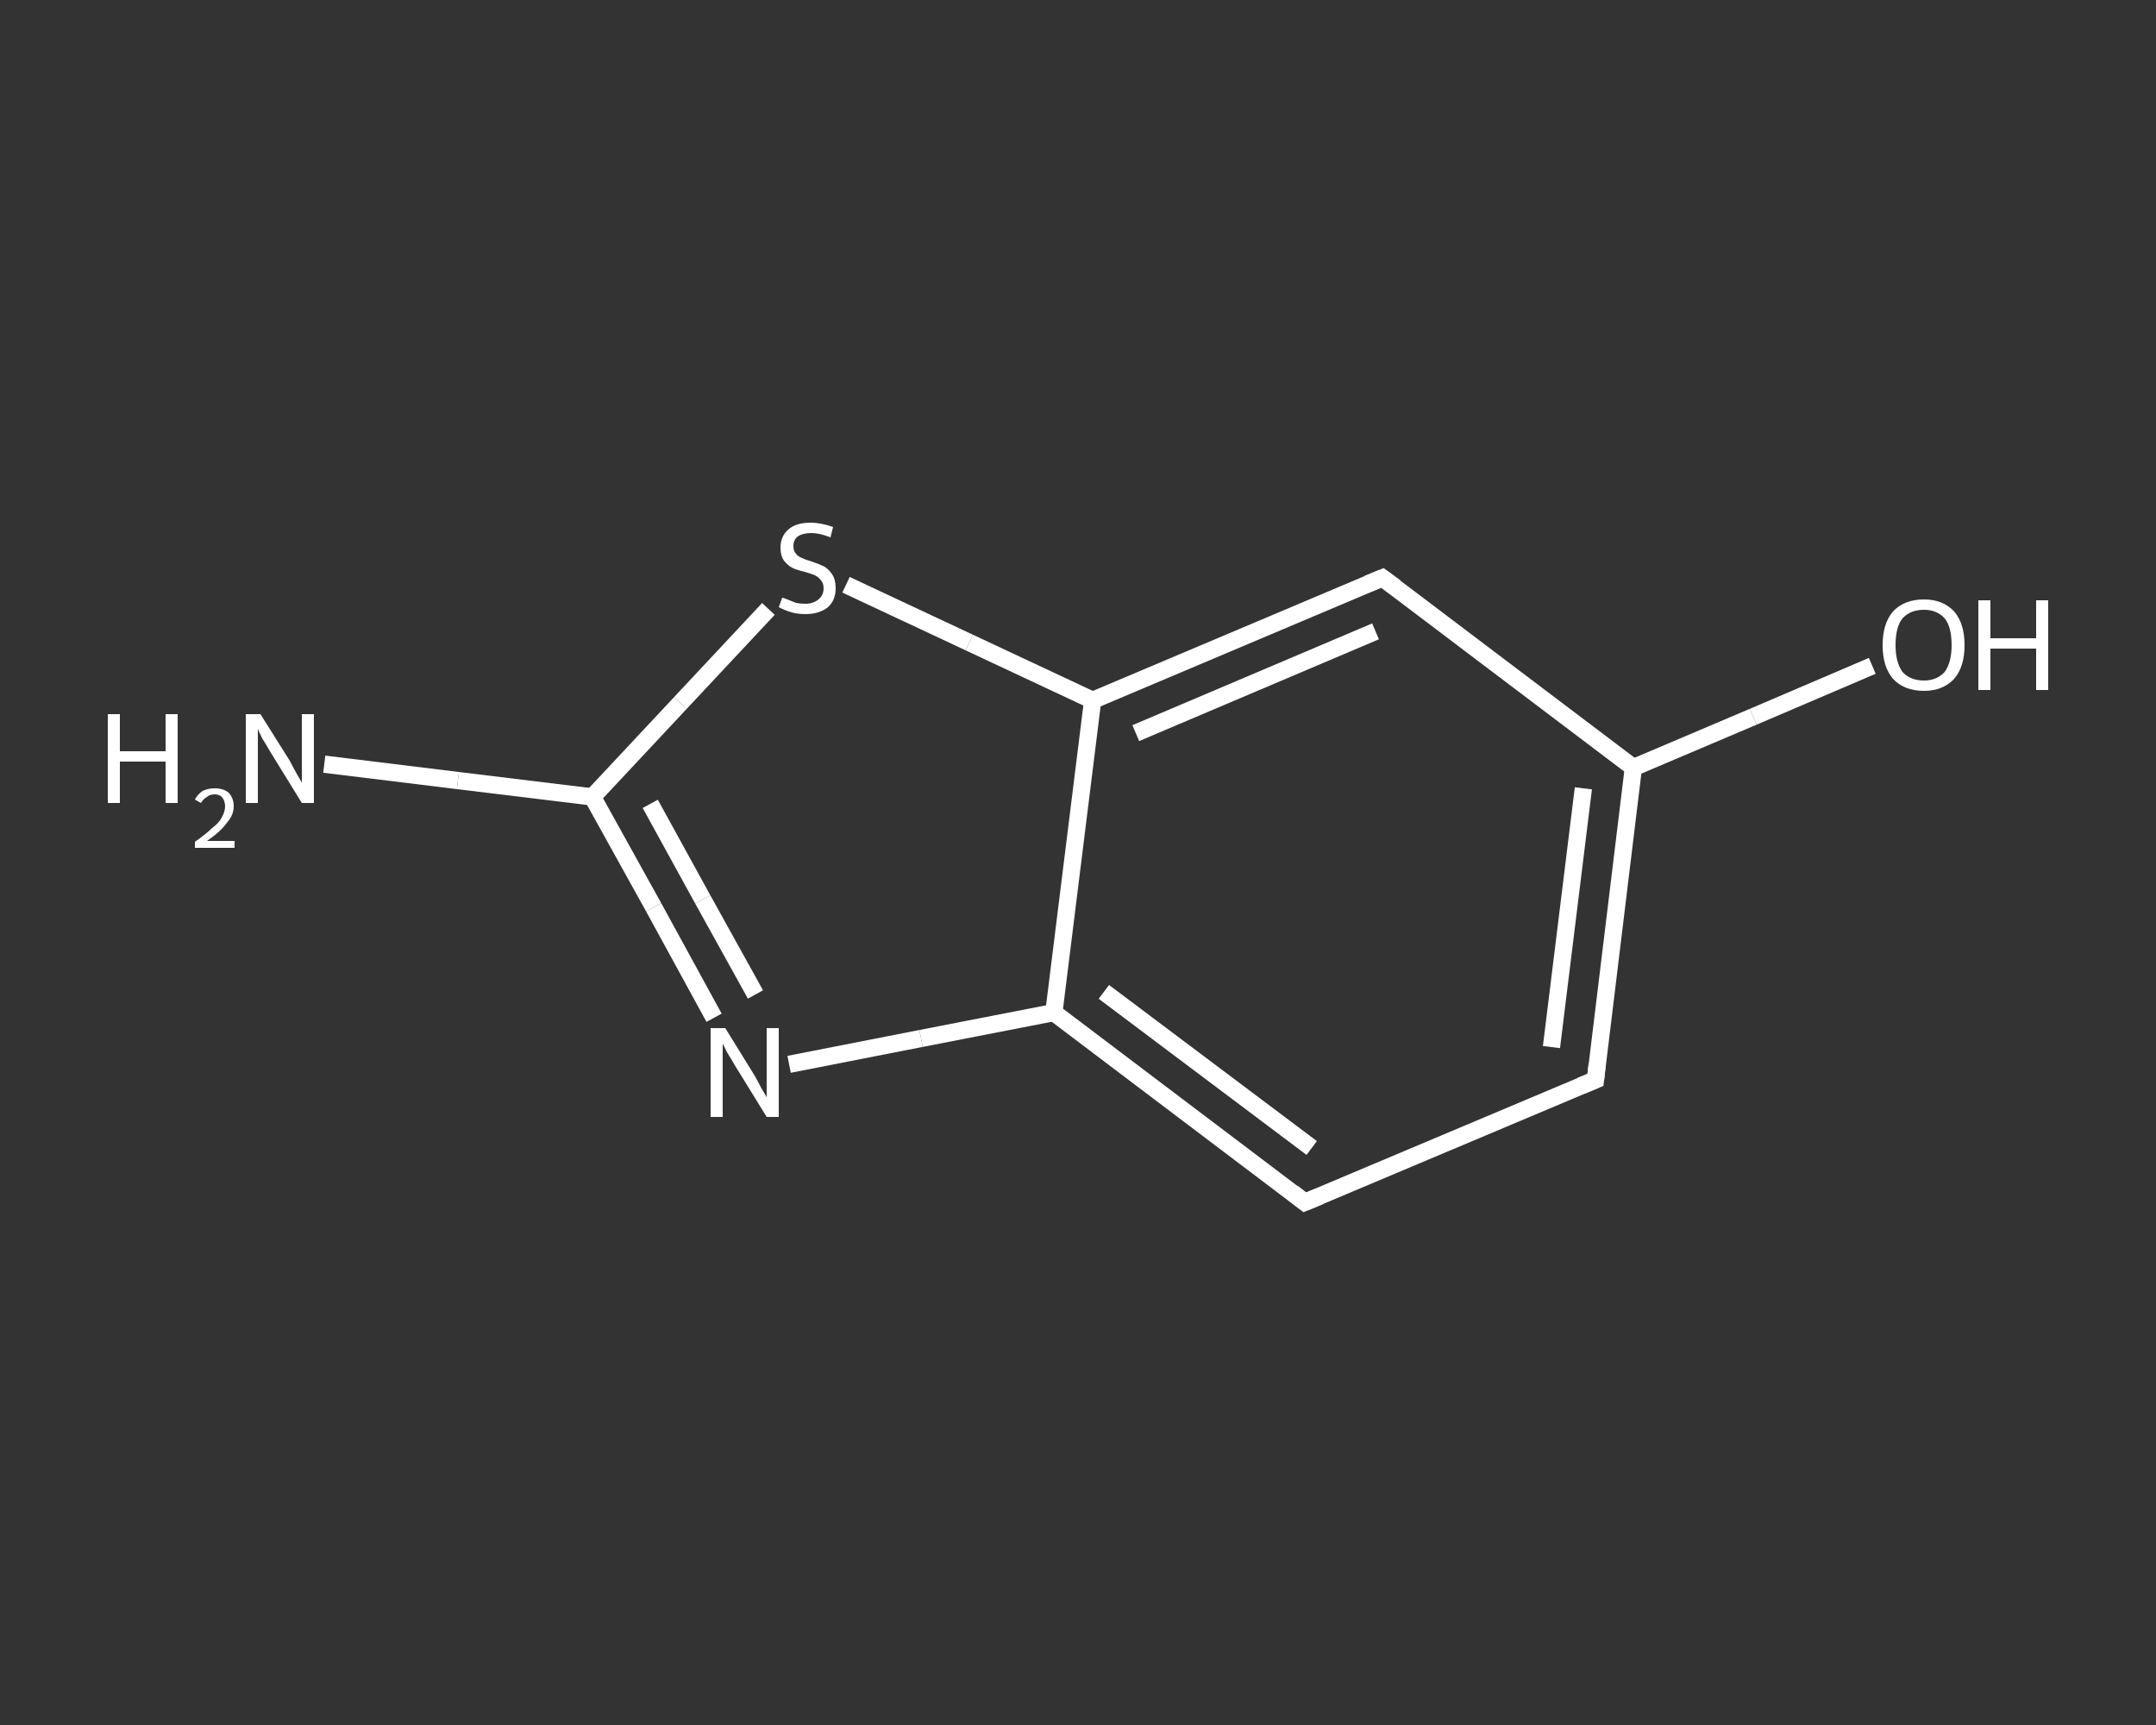 <?xml version='1.0' encoding='iso-8859-1'?>
<svg version='1.1' baseProfile='full'
              xmlns='http://www.w3.org/2000/svg'
                      xmlns:rdkit='http://www.rdkit.org/xml'
                      xmlns:xlink='http://www.w3.org/1999/xlink'
                  xml:space='preserve'
width='250px' height='200px' viewBox='0 0 250 200'>
<rect x="0" y="0" width="250" height="200" fill="#333333" stroke="none"/>
<!-- END OF HEADER -->
<rect style='opacity:1.0;fill:transparent;stroke:none' width='250.0' height='200.0' x='0.0' y='0.0'> </rect>
<path class='bond-0 atom-0 atom-1' d='M 37.6,88.6 L 53.1,90.5' style='fill:none;fill-rule:evenodd;stroke:#FFFFFF;stroke-width:2.0px;stroke-linecap:butt;stroke-linejoin:miter;stroke-opacity:1' />
<path class='bond-0 atom-0 atom-1' d='M 53.1,90.5 L 68.7,92.4' style='fill:none;fill-rule:evenodd;stroke:#FFFFFF;stroke-width:2.0px;stroke-linecap:butt;stroke-linejoin:miter;stroke-opacity:1' />
<path class='bond-1 atom-1 atom-2' d='M 68.7,92.4 L 75.8,105.2' style='fill:none;fill-rule:evenodd;stroke:#FFFFFF;stroke-width:2.0px;stroke-linecap:butt;stroke-linejoin:miter;stroke-opacity:1' />
<path class='bond-1 atom-1 atom-2' d='M 75.8,105.2 L 82.8,118.0' style='fill:none;fill-rule:evenodd;stroke:#FFFFFF;stroke-width:2.0px;stroke-linecap:butt;stroke-linejoin:miter;stroke-opacity:1' />
<path class='bond-1 atom-1 atom-2' d='M 75.4,93.2 L 81.5,104.3' style='fill:none;fill-rule:evenodd;stroke:#FFFFFF;stroke-width:2.0px;stroke-linecap:butt;stroke-linejoin:miter;stroke-opacity:1' />
<path class='bond-1 atom-1 atom-2' d='M 81.5,104.3 L 87.6,115.3' style='fill:none;fill-rule:evenodd;stroke:#FFFFFF;stroke-width:2.0px;stroke-linecap:butt;stroke-linejoin:miter;stroke-opacity:1' />
<path class='bond-2 atom-2 atom-3' d='M 91.5,123.4 L 106.8,120.4' style='fill:none;fill-rule:evenodd;stroke:#FFFFFF;stroke-width:2.0px;stroke-linecap:butt;stroke-linejoin:miter;stroke-opacity:1' />
<path class='bond-2 atom-2 atom-3' d='M 106.8,120.4 L 122.2,117.4' style='fill:none;fill-rule:evenodd;stroke:#FFFFFF;stroke-width:2.0px;stroke-linecap:butt;stroke-linejoin:miter;stroke-opacity:1' />
<path class='bond-3 atom-3 atom-4' d='M 122.2,117.4 L 151.3,139.4' style='fill:none;fill-rule:evenodd;stroke:#FFFFFF;stroke-width:2.0px;stroke-linecap:butt;stroke-linejoin:miter;stroke-opacity:1' />
<path class='bond-3 atom-3 atom-4' d='M 128.0,115.0 L 152.1,133.1' style='fill:none;fill-rule:evenodd;stroke:#FFFFFF;stroke-width:2.0px;stroke-linecap:butt;stroke-linejoin:miter;stroke-opacity:1' />
<path class='bond-4 atom-4 atom-5' d='M 151.3,139.4 L 185.0,125.2' style='fill:none;fill-rule:evenodd;stroke:#FFFFFF;stroke-width:2.0px;stroke-linecap:butt;stroke-linejoin:miter;stroke-opacity:1' />
<path class='bond-5 atom-5 atom-6' d='M 185.0,125.2 L 189.4,89.0' style='fill:none;fill-rule:evenodd;stroke:#FFFFFF;stroke-width:2.0px;stroke-linecap:butt;stroke-linejoin:miter;stroke-opacity:1' />
<path class='bond-5 atom-5 atom-6' d='M 179.9,121.4 L 183.6,91.4' style='fill:none;fill-rule:evenodd;stroke:#FFFFFF;stroke-width:2.0px;stroke-linecap:butt;stroke-linejoin:miter;stroke-opacity:1' />
<path class='bond-6 atom-6 atom-7' d='M 189.4,89.0 L 203.3,83.1' style='fill:none;fill-rule:evenodd;stroke:#FFFFFF;stroke-width:2.0px;stroke-linecap:butt;stroke-linejoin:miter;stroke-opacity:1' />
<path class='bond-6 atom-6 atom-7' d='M 203.3,83.1 L 217.1,77.2' style='fill:none;fill-rule:evenodd;stroke:#FFFFFF;stroke-width:2.0px;stroke-linecap:butt;stroke-linejoin:miter;stroke-opacity:1' />
<path class='bond-7 atom-6 atom-8' d='M 189.4,89.0 L 160.3,67.0' style='fill:none;fill-rule:evenodd;stroke:#FFFFFF;stroke-width:2.0px;stroke-linecap:butt;stroke-linejoin:miter;stroke-opacity:1' />
<path class='bond-8 atom-8 atom-9' d='M 160.3,67.0 L 126.7,81.2' style='fill:none;fill-rule:evenodd;stroke:#FFFFFF;stroke-width:2.0px;stroke-linecap:butt;stroke-linejoin:miter;stroke-opacity:1' />
<path class='bond-8 atom-8 atom-9' d='M 159.5,73.2 L 131.7,85.0' style='fill:none;fill-rule:evenodd;stroke:#FFFFFF;stroke-width:2.0px;stroke-linecap:butt;stroke-linejoin:miter;stroke-opacity:1' />
<path class='bond-9 atom-9 atom-10' d='M 126.7,81.2 L 112.4,74.5' style='fill:none;fill-rule:evenodd;stroke:#FFFFFF;stroke-width:2.0px;stroke-linecap:butt;stroke-linejoin:miter;stroke-opacity:1' />
<path class='bond-9 atom-9 atom-10' d='M 112.4,74.5 L 98.1,67.8' style='fill:none;fill-rule:evenodd;stroke:#FFFFFF;stroke-width:2.0px;stroke-linecap:butt;stroke-linejoin:miter;stroke-opacity:1' />
<path class='bond-10 atom-10 atom-1' d='M 89.1,70.6 L 78.9,81.5' style='fill:none;fill-rule:evenodd;stroke:#FFFFFF;stroke-width:2.0px;stroke-linecap:butt;stroke-linejoin:miter;stroke-opacity:1' />
<path class='bond-10 atom-10 atom-1' d='M 78.9,81.5 L 68.7,92.4' style='fill:none;fill-rule:evenodd;stroke:#FFFFFF;stroke-width:2.0px;stroke-linecap:butt;stroke-linejoin:miter;stroke-opacity:1' />
<path class='bond-11 atom-9 atom-3' d='M 126.7,81.2 L 122.2,117.4' style='fill:none;fill-rule:evenodd;stroke:#FFFFFF;stroke-width:2.0px;stroke-linecap:butt;stroke-linejoin:miter;stroke-opacity:1' />
<path d='M 149.9,138.3 L 151.3,139.4 L 153.0,138.7' style='fill:none;stroke:#FFFFFF;stroke-width:2.0px;stroke-linecap:butt;stroke-linejoin:miter;stroke-opacity:1;' />
<path d='M 183.3,125.9 L 185.0,125.2 L 185.2,123.4' style='fill:none;stroke:#FFFFFF;stroke-width:2.0px;stroke-linecap:butt;stroke-linejoin:miter;stroke-opacity:1;' />
<path d='M 161.8,68.1 L 160.3,67.0 L 158.6,67.7' style='fill:none;stroke:#FFFFFF;stroke-width:2.0px;stroke-linecap:butt;stroke-linejoin:miter;stroke-opacity:1;' />
<path class='atom-0' d='M 12.5 82.8
L 13.9 82.8
L 13.9 87.1
L 19.2 87.1
L 19.2 82.8
L 20.6 82.8
L 20.6 93.1
L 19.2 93.1
L 19.2 88.3
L 13.9 88.3
L 13.9 93.1
L 12.5 93.1
L 12.5 82.8
' fill='#FFFFFF'/>
<path class='atom-0' d='M 22.6 92.7
Q 22.9 92.1, 23.5 91.7
Q 24.1 91.4, 24.9 91.4
Q 25.9 91.4, 26.5 91.9
Q 27.1 92.5, 27.1 93.5
Q 27.1 94.5, 26.3 95.4
Q 25.6 96.4, 24.0 97.5
L 27.2 97.5
L 27.2 98.3
L 22.6 98.3
L 22.6 97.6
Q 23.9 96.7, 24.6 96.0
Q 25.4 95.4, 25.7 94.8
Q 26.1 94.1, 26.1 93.5
Q 26.1 92.9, 25.8 92.5
Q 25.5 92.1, 24.9 92.1
Q 24.3 92.1, 24.0 92.4
Q 23.6 92.6, 23.3 93.1
L 22.6 92.7
' fill='#FFFFFF'/>
<path class='atom-0' d='M 30.2 82.8
L 33.6 88.2
Q 33.9 88.8, 34.4 89.7
Q 35.0 90.7, 35.0 90.8
L 35.0 82.8
L 36.4 82.8
L 36.4 93.1
L 35.0 93.1
L 31.3 87.1
Q 30.9 86.4, 30.4 85.6
Q 30.0 84.8, 29.9 84.5
L 29.9 93.1
L 28.5 93.1
L 28.5 82.8
L 30.2 82.8
' fill='#FFFFFF'/>
<path class='atom-2' d='M 84.1 119.2
L 87.5 124.7
Q 87.8 125.2, 88.3 126.2
Q 88.9 127.2, 88.9 127.2
L 88.9 119.2
L 90.3 119.2
L 90.3 129.5
L 88.9 129.5
L 85.2 123.5
Q 84.8 122.8, 84.3 122.0
Q 83.9 121.2, 83.8 121.0
L 83.8 129.5
L 82.4 129.5
L 82.4 119.2
L 84.1 119.2
' fill='#FFFFFF'/>
<path class='atom-7' d='M 218.3 74.8
Q 218.3 72.3, 219.5 70.9
Q 220.8 69.5, 223.1 69.5
Q 225.3 69.5, 226.6 70.9
Q 227.8 72.3, 227.8 74.8
Q 227.8 77.3, 226.6 78.7
Q 225.3 80.1, 223.1 80.1
Q 220.8 80.1, 219.5 78.7
Q 218.3 77.3, 218.3 74.8
M 223.1 78.9
Q 224.6 78.9, 225.5 77.9
Q 226.3 76.8, 226.3 74.8
Q 226.3 72.7, 225.5 71.7
Q 224.6 70.7, 223.1 70.7
Q 221.5 70.7, 220.6 71.7
Q 219.8 72.7, 219.8 74.8
Q 219.8 76.8, 220.6 77.9
Q 221.5 78.9, 223.1 78.9
' fill='#FFFFFF'/>
<path class='atom-7' d='M 229.4 69.6
L 230.8 69.6
L 230.8 74.0
L 236.1 74.0
L 236.1 69.6
L 237.5 69.6
L 237.5 80.0
L 236.1 80.0
L 236.1 75.2
L 230.8 75.2
L 230.8 80.0
L 229.4 80.0
L 229.4 69.6
' fill='#FFFFFF'/>
<path class='atom-10' d='M 90.7 69.3
Q 90.8 69.3, 91.3 69.5
Q 91.8 69.7, 92.3 69.9
Q 92.8 70.0, 93.4 70.0
Q 94.3 70.0, 94.9 69.5
Q 95.5 69.0, 95.5 68.2
Q 95.5 67.6, 95.2 67.3
Q 94.9 66.9, 94.5 66.7
Q 94.0 66.5, 93.3 66.3
Q 92.4 66.1, 91.8 65.8
Q 91.3 65.5, 90.9 65.0
Q 90.5 64.4, 90.5 63.5
Q 90.5 62.2, 91.4 61.4
Q 92.3 60.6, 94.0 60.6
Q 95.2 60.6, 96.6 61.1
L 96.3 62.3
Q 95.0 61.8, 94.1 61.8
Q 93.1 61.8, 92.5 62.2
Q 92.0 62.6, 92.0 63.3
Q 92.0 63.9, 92.3 64.2
Q 92.5 64.5, 93.0 64.7
Q 93.4 64.9, 94.1 65.1
Q 95.0 65.4, 95.6 65.7
Q 96.1 66.0, 96.5 66.6
Q 96.9 67.2, 96.9 68.2
Q 96.9 69.6, 96.0 70.4
Q 95.0 71.2, 93.4 71.2
Q 92.5 71.2, 91.8 71.0
Q 91.1 70.8, 90.3 70.4
L 90.7 69.3
' fill='#FFFFFF'/>
</svg>
